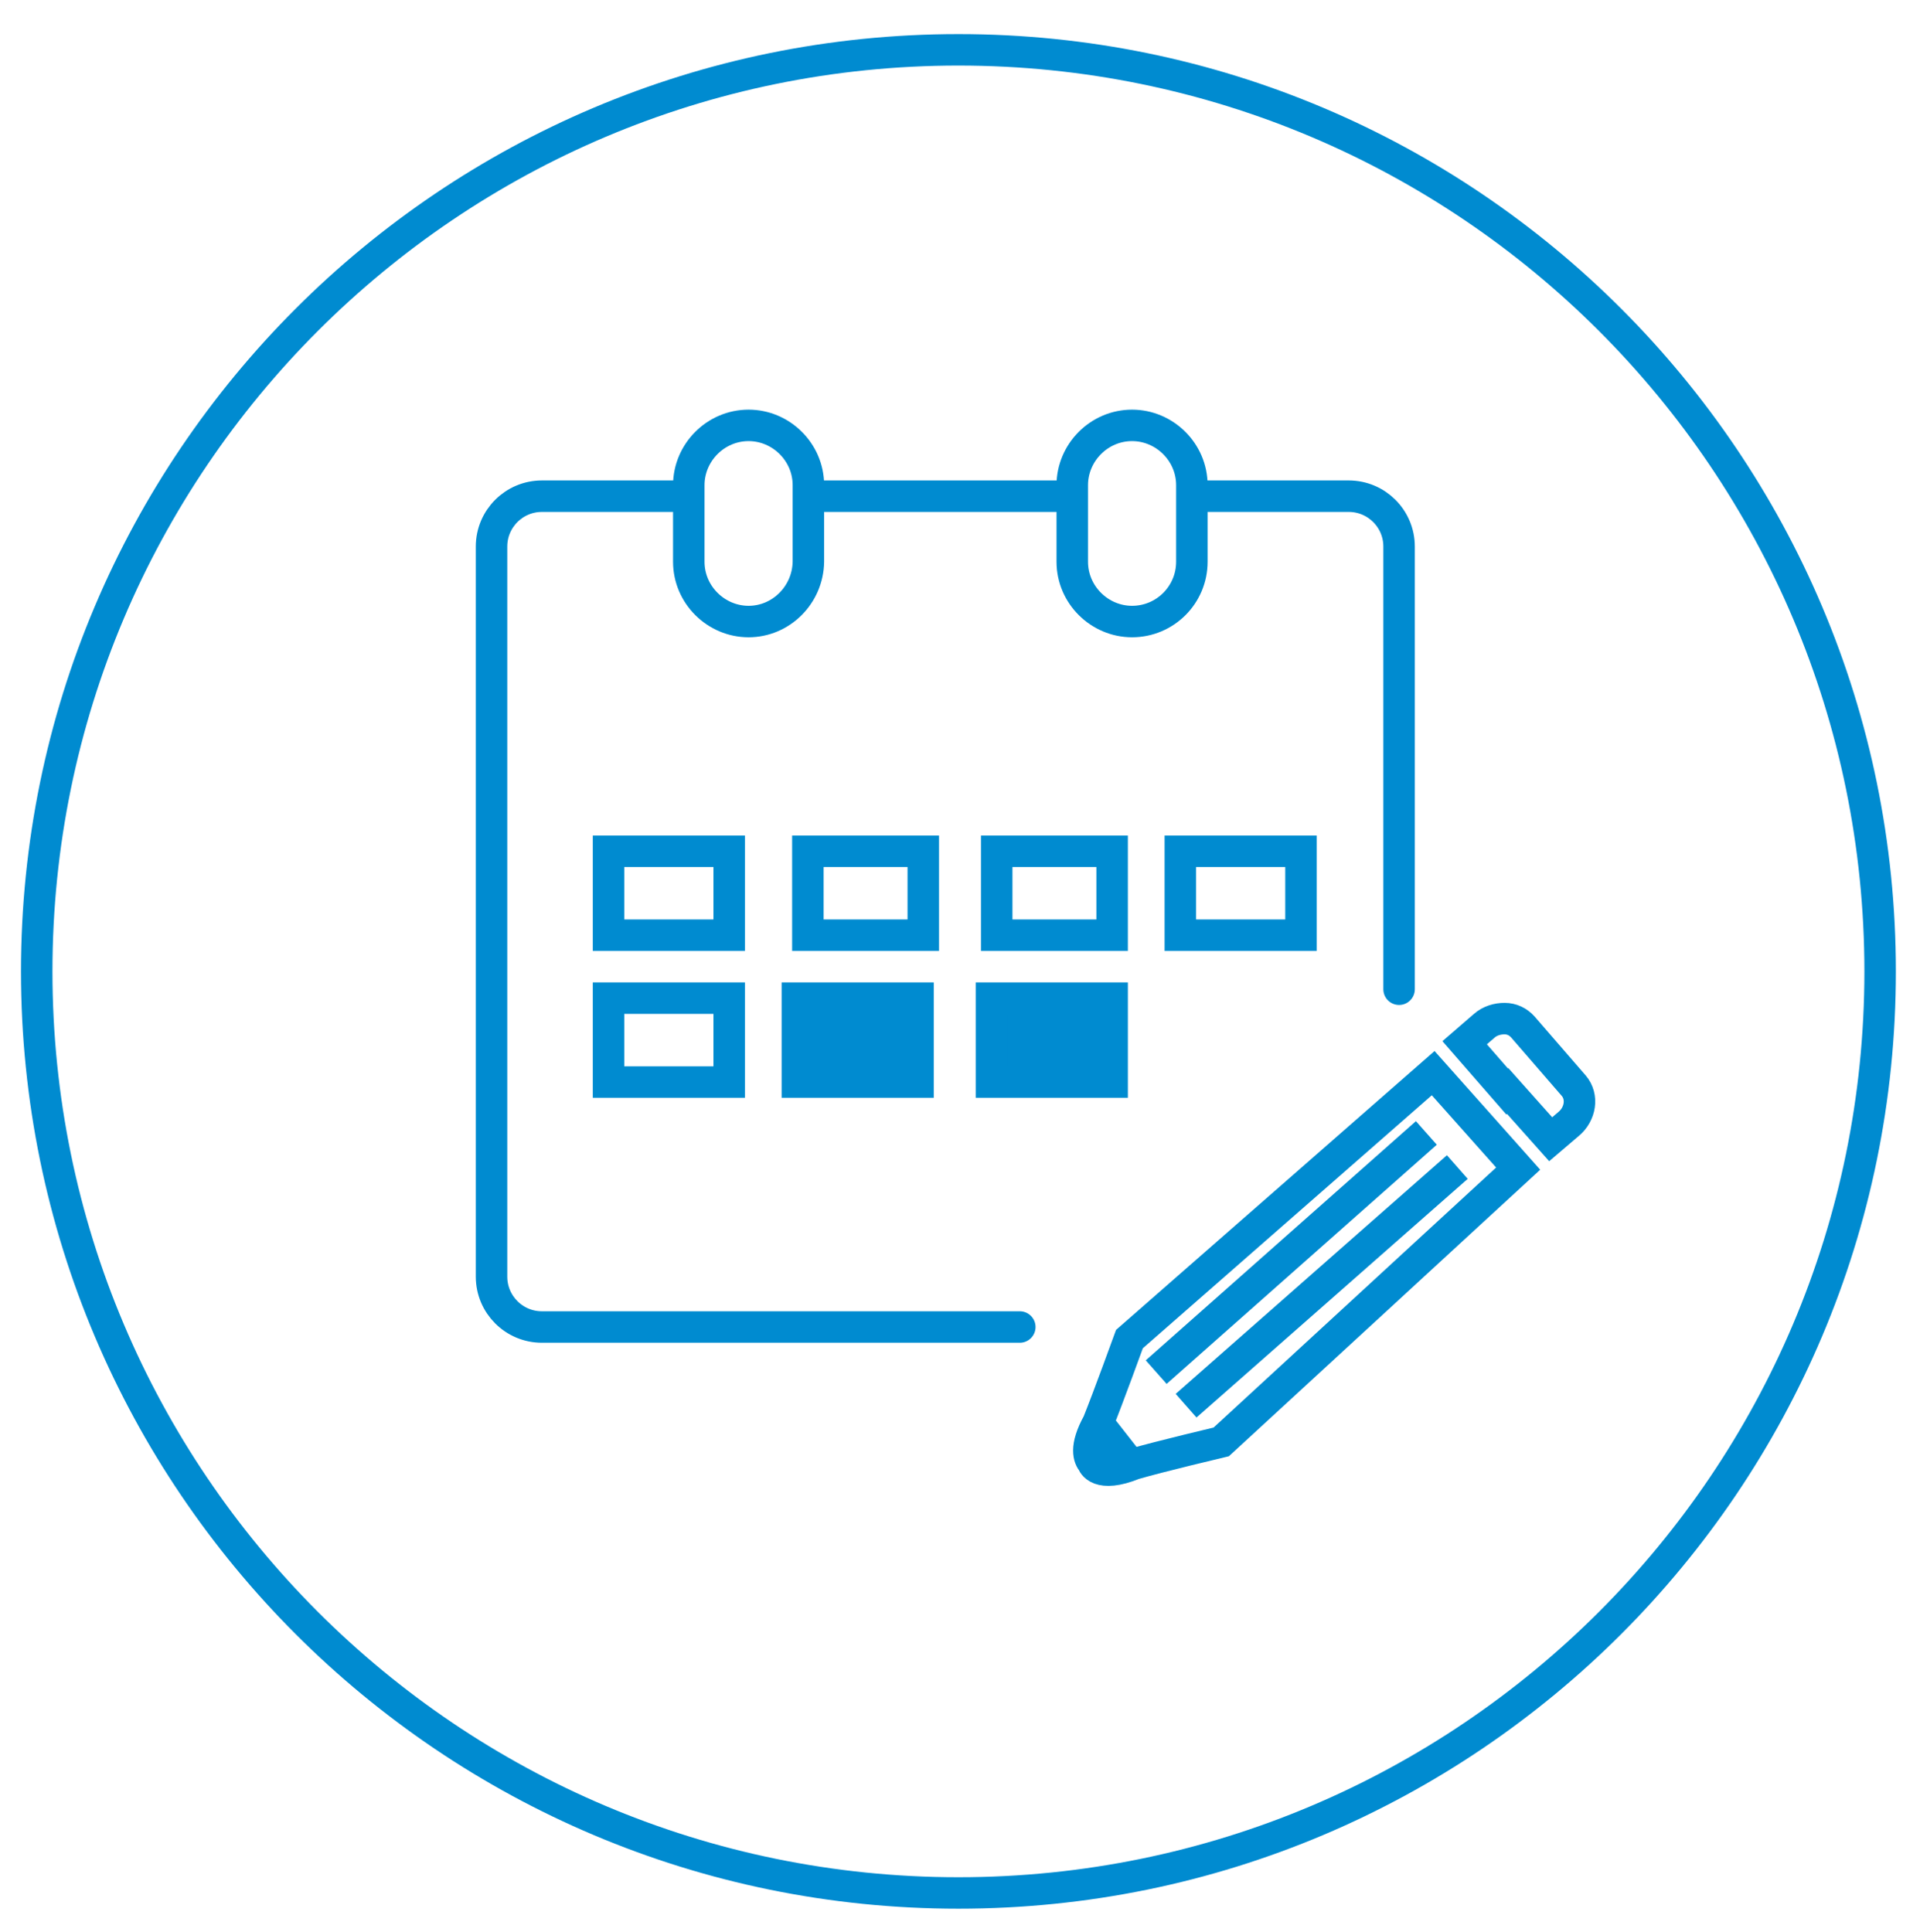 <?xml version="1.0" encoding="utf-8"?>
<!-- Generator: Adobe Illustrator 19.1.0, SVG Export Plug-In . SVG Version: 6.00 Build 0)  -->
<svg version="1.1" id="Ebene_1" xmlns="http://www.w3.org/2000/svg" xmlns:xlink="http://www.w3.org/1999/xlink" x="0px" y="0px"
	 viewBox="0 0 366 368.3" style="enable-background:new 0 0 366 368.3;" xml:space="preserve">
<style type="text/css">
	.st0{fill:none;stroke:#008BD0;stroke-width:6;stroke-linecap:round;stroke-linejoin:round;stroke-miterlimit:10;}
	.st1{fill:none;stroke:#008BD0;stroke-width:6;stroke-miterlimit:10;}
	.st2{fill:#008BD0;}
	.st3{fill:none;stroke:#008BD0;stroke-width:6;}
	.st4{fill:none;stroke:#008BD0;stroke-width:6;stroke-linecap:round;stroke-miterlimit:10;}
	.st5{fill:#008BD0;stroke:#008BD0;stroke-width:6;}
	.st6{fill-rule:evenodd;clip-rule:evenodd;fill:none;stroke:#008BD0;stroke-width:6;stroke-miterlimit:10;}
	.st7{fill:#008BD0;stroke:#FFFFFF;stroke-width:2;stroke-miterlimit:10;}
	.st8{fill:#008BD0;stroke:#008BD0;stroke-miterlimit:10;}
	.st9{fill:none;stroke:#008BD0;stroke-width:6;stroke-linecap:round;stroke-linejoin:bevel;stroke-miterlimit:10;}
	.st10{fill:#FFFFFF;stroke:#008BD0;stroke-width:6;stroke-miterlimit:10;}
	.st11{fill:#FFFFFF;stroke:#008BD0;stroke-width:6;stroke-linecap:round;stroke-miterlimit:10;}
	.st12{fill:#FFFFFF;stroke:#008BD0;stroke-width:6;stroke-linecap:round;stroke-linejoin:round;stroke-miterlimit:10;}
	.st13{fill:#009ED7;}
	.st14{fill:none;stroke:#008BD0;stroke-width:6;stroke-linecap:round;}
	.st15{fill:none;stroke:#008BD0;stroke-width:3;stroke-linecap:round;}
	.st16{fill-rule:evenodd;clip-rule:evenodd;fill:none;}
	.st17{fill:#008BD0;stroke:#008BD0;stroke-width:6;stroke-miterlimit:10;}
	.st18{fill-rule:evenodd;clip-rule:evenodd;fill:#008BD0;}
	.st19{fill:#FFFFFF;}
	.st20{fill:#008BD0;stroke:#008BD0;stroke-width:3;stroke-miterlimit:10;}
	.st21{fill-rule:evenodd;clip-rule:evenodd;fill:#FFFFFF;}
	.st22{fill:none;stroke:#FFFFFF;stroke-width:6;stroke-linecap:round;stroke-miterlimit:10;}
	.st23{fill:none;}
	.st24{fill:none;stroke:#008BD0;stroke-width:3;stroke-miterlimit:10;}
	.st25{fill:none;stroke:#008BD0;stroke-width:10;stroke-linecap:round;stroke-miterlimit:10;}
</style>
<g>
	<path class="st3" d="M182.7,360.9c97,0,175.7-78.7,175.7-175.7c0-97-78.7-175.7-175.7-175.7S7,88.2,7,185.2
		C7,282.2,85.7,360.9,182.7,360.9z"/>
</g>
<path class="st1" d="M289.4,222.8L289.4,222.8l-16.2-18.2l-57.9,50.7c0,0-4.1,11.3-6,16c-2.6,4.7-1.7,6.7-1,7.5c0,0.1,1,3.1,7.9,0.3
	c4.8-1.4,16.6-4.2,16.6-4.2L289.4,222.8L289.4,222.8z"/>
<path class="st1" d="M300,207l-9.7-11.2c-0.9-1-2.1-1.6-3.5-1.6c-1.3,0-2.8,0.4-3.9,1.4l-3.7,3.2l8.1,9.3l0.1-0.1l8.2,9.2l3.4-2.9
	C301.3,212.4,301.8,209.1,300,207z"/>
<line class="st1" x1="271.9" y1="216" x2="220.4" y2="261.6"/>
<line class="st1" x1="277.8" y1="222.5" x2="226.1" y2="268"/>
<line class="st1" x1="209.2" y1="271.2" x2="215.7" y2="279.5"/>
<path class="st4" d="M194.4,253h-91.1c-5.3,0-9.6-4.3-9.6-9.6V104.2c0-5.3,4.3-9.6,9.6-9.6h27.9"/>
<path class="st4" d="M227.4,94.6h29.7c5.3,0,9.6,4.3,9.6,9.6v84.4"/>
<polyline class="st1" points="154.2,94.6 179.6,94.6 204.4,94.6 "/>
<path class="st1" d="M142.7,118.5L142.7,118.5c-6.2,0-11.4-5.1-11.4-11.4V92.5c0-6.2,5.1-11.4,11.4-11.4h0c6.2,0,11.4,5.1,11.4,11.4
	v14.6C154,113.4,148.9,118.5,142.7,118.5z"/>
<path class="st1" d="M215.8,118.5L215.8,118.5c-6.2,0-11.4-5.1-11.4-11.4V92.5c0-6.2,5.1-11.4,11.4-11.4h0c6.2,0,11.4,5.1,11.4,11.4
	v14.6C227.2,113.4,222.1,118.5,215.8,118.5z"/>
<rect x="116" y="162.3" class="st1" width="23" height="16"/>
<rect x="154" y="162.3" class="st1" width="22" height="16"/>
<rect x="190" y="162.3" class="st1" width="22" height="16"/>
<rect x="225" y="162.3" class="st1" width="23" height="16"/>
<rect x="116" y="190.3" class="st1" width="23" height="16"/>
<rect x="152" y="190.3" class="st17" width="23" height="16"/>
<rect x="189" y="190.3" class="st17" width="23" height="16"/>
</svg>
